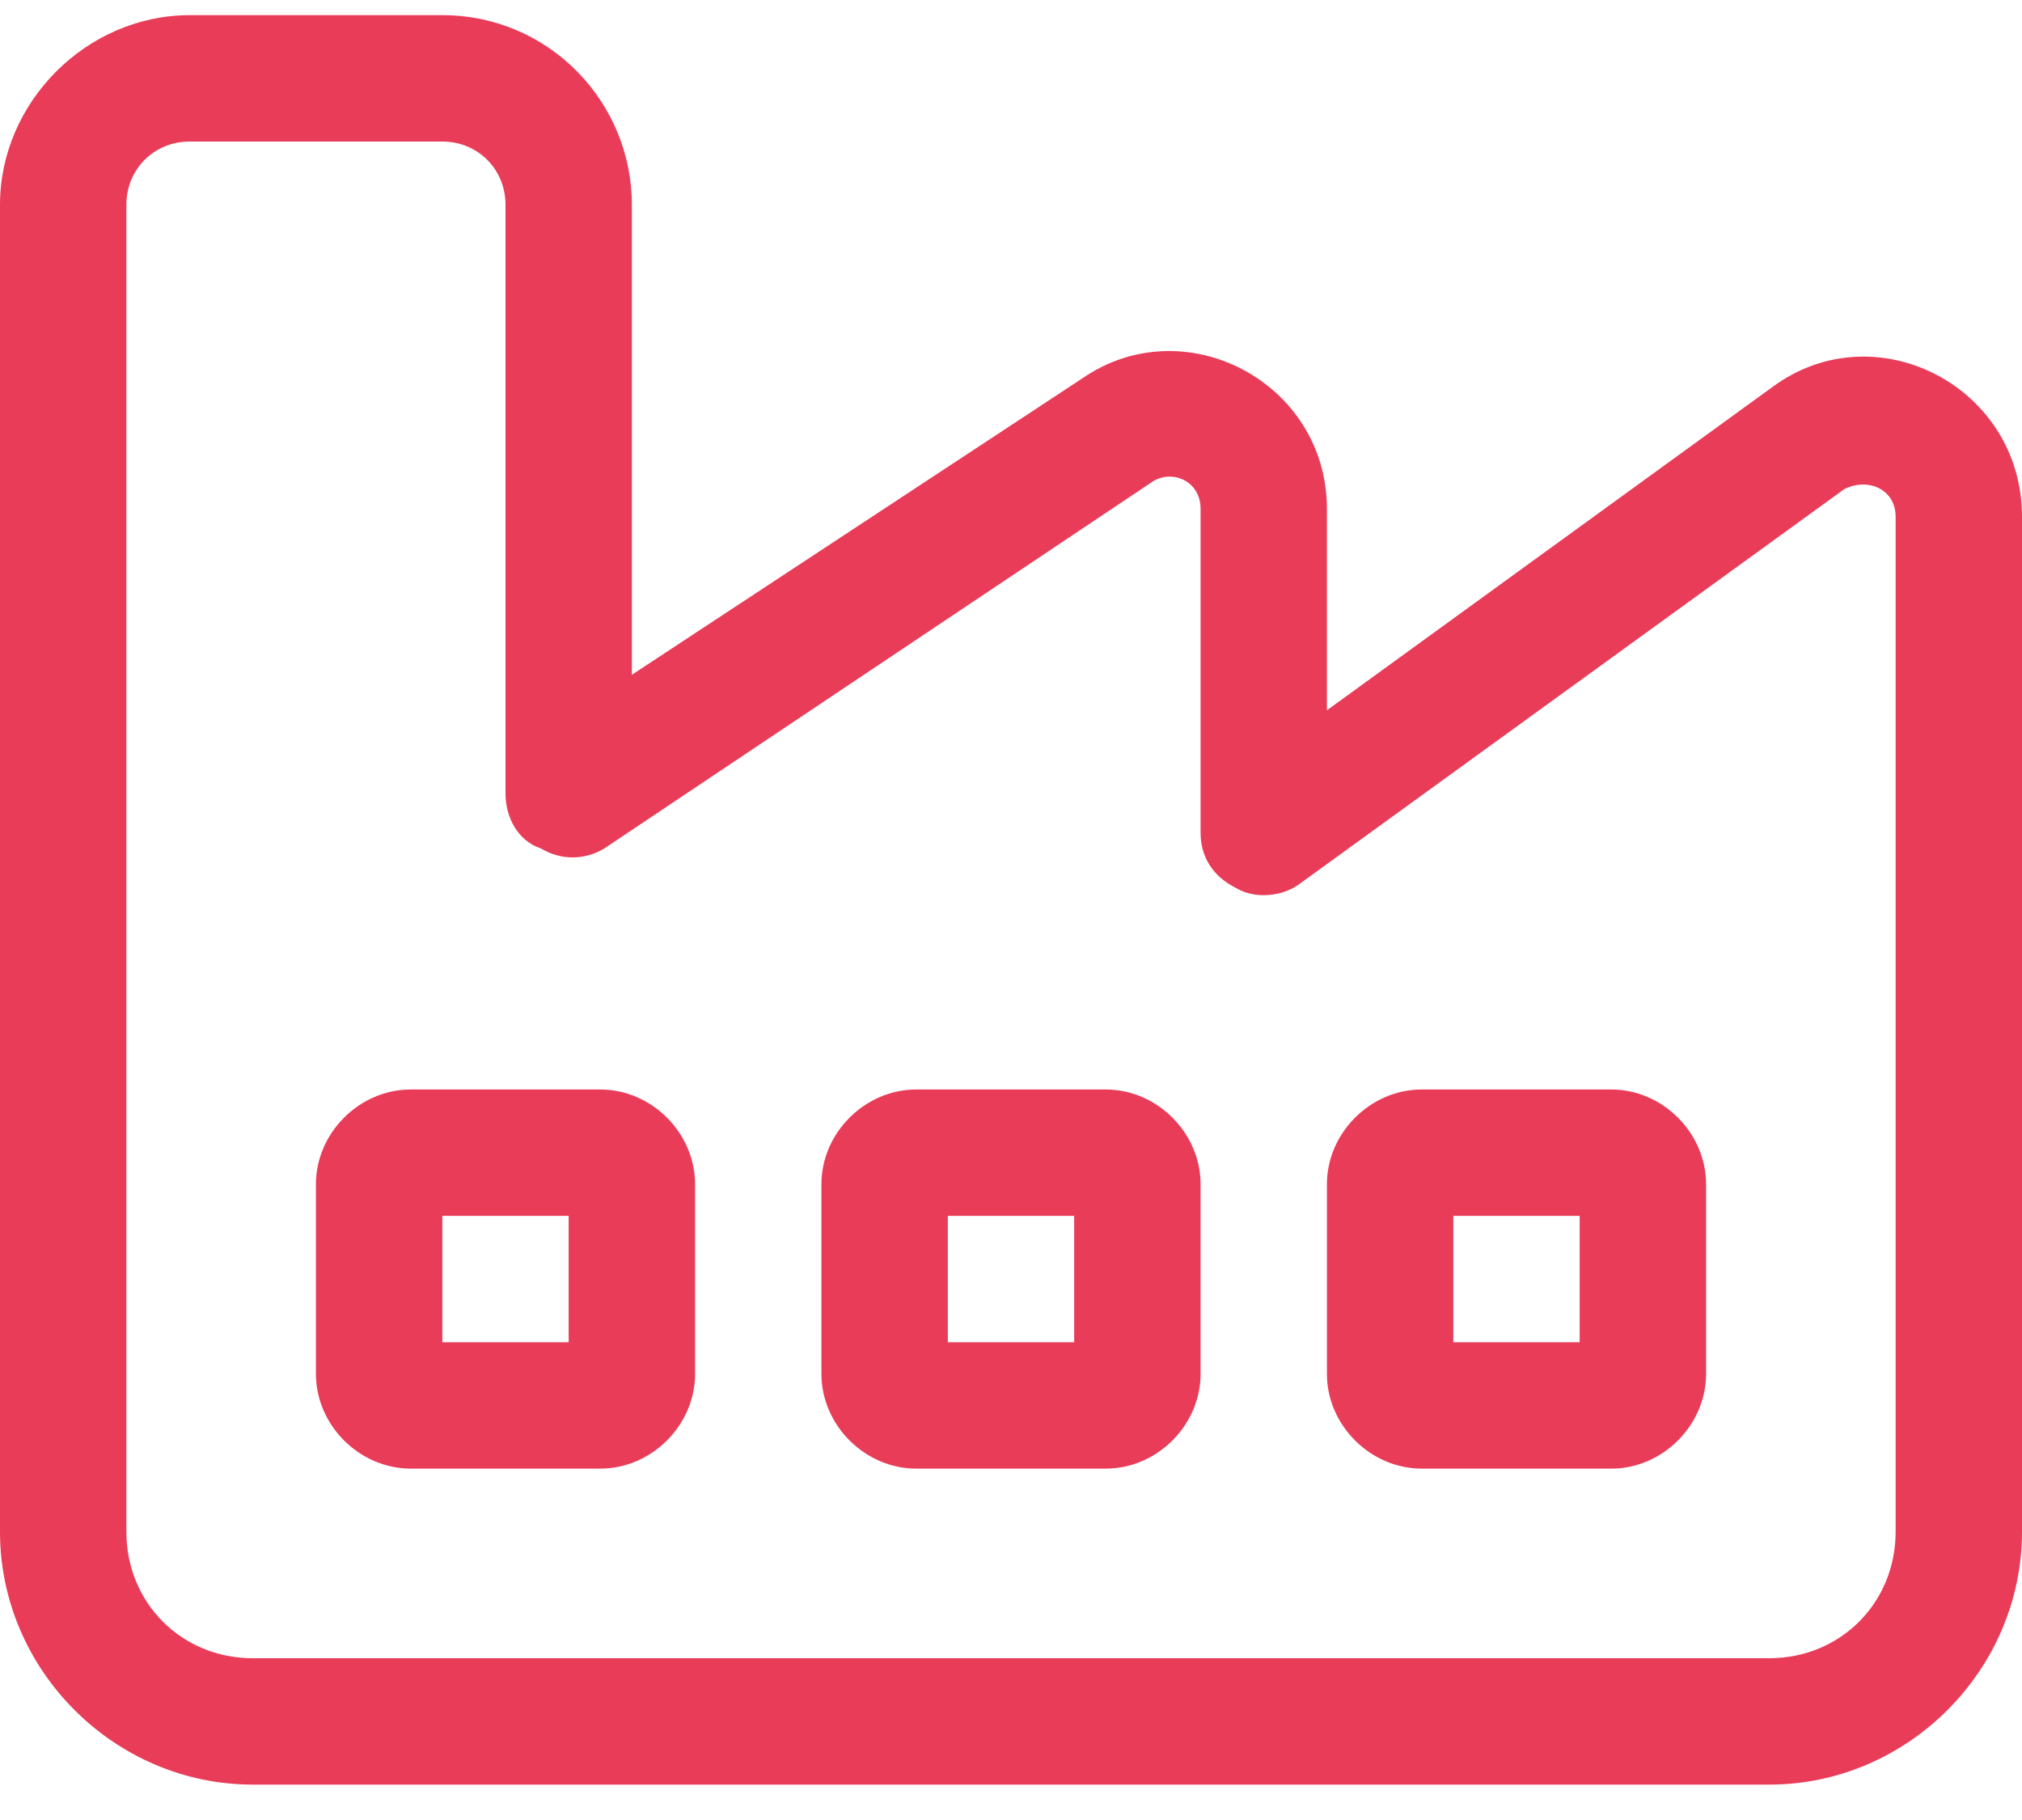 <?xml version="1.0" encoding="UTF-8"?> <svg xmlns="http://www.w3.org/2000/svg" width="50" height="45" viewBox="0 0 50 45" fill="none"><path d="M3.125 5.062V37.875C3.125 39.633 4.492 41 6.25 41H43.75C45.508 41 46.875 39.633 46.875 37.875V12.777C46.875 12.094 46.191 11.801 45.605 12.094L32.129 21.859C31.738 22.152 31.055 22.25 30.566 21.957C29.98 21.664 29.688 21.176 29.688 20.59V12.582C29.688 11.898 29.004 11.605 28.516 11.898L14.941 20.98C14.453 21.273 13.867 21.273 13.379 20.98C12.793 20.785 12.5 20.199 12.5 19.613V5.062C12.5 4.184 11.816 3.5 10.938 3.5H4.688C3.809 3.5 3.125 4.184 3.125 5.062ZM4.688 0.375H10.938C13.574 0.375 15.625 2.523 15.625 5.062V16.684L26.758 9.359C29.297 7.602 32.812 9.457 32.812 12.582V17.562L43.848 9.555C46.387 7.699 50 9.555 50 12.777V37.875C50 41.293 47.168 44.125 43.75 44.125H6.25C2.832 44.125 0 41.293 0 37.875V5.062C0 2.523 2.148 0.375 4.688 0.375ZM10.156 26.938H14.844C16.113 26.938 17.188 28.012 17.188 29.281V33.969C17.188 35.238 16.113 36.312 14.844 36.312H10.156C8.887 36.312 7.812 35.238 7.812 33.969V29.281C7.812 28.012 8.887 26.938 10.156 26.938ZM20.312 29.281C20.312 28.012 21.387 26.938 22.656 26.938H27.344C28.613 26.938 29.688 28.012 29.688 29.281V33.969C29.688 35.238 28.613 36.312 27.344 36.312H22.656C21.387 36.312 20.312 35.238 20.312 33.969V29.281ZM23.438 33.188H26.562V30.062H23.438V33.188ZM35.156 26.938H39.844C41.113 26.938 42.188 28.012 42.188 29.281V33.969C42.188 35.238 41.113 36.312 39.844 36.312H35.156C33.887 36.312 32.812 35.238 32.812 33.969V29.281C32.812 28.012 33.887 26.938 35.156 26.938ZM39.062 33.188V30.062H35.938V33.188H39.062ZM10.938 33.188H14.062V30.062H10.938V33.188Z" fill="#E93C59"></path></svg> 